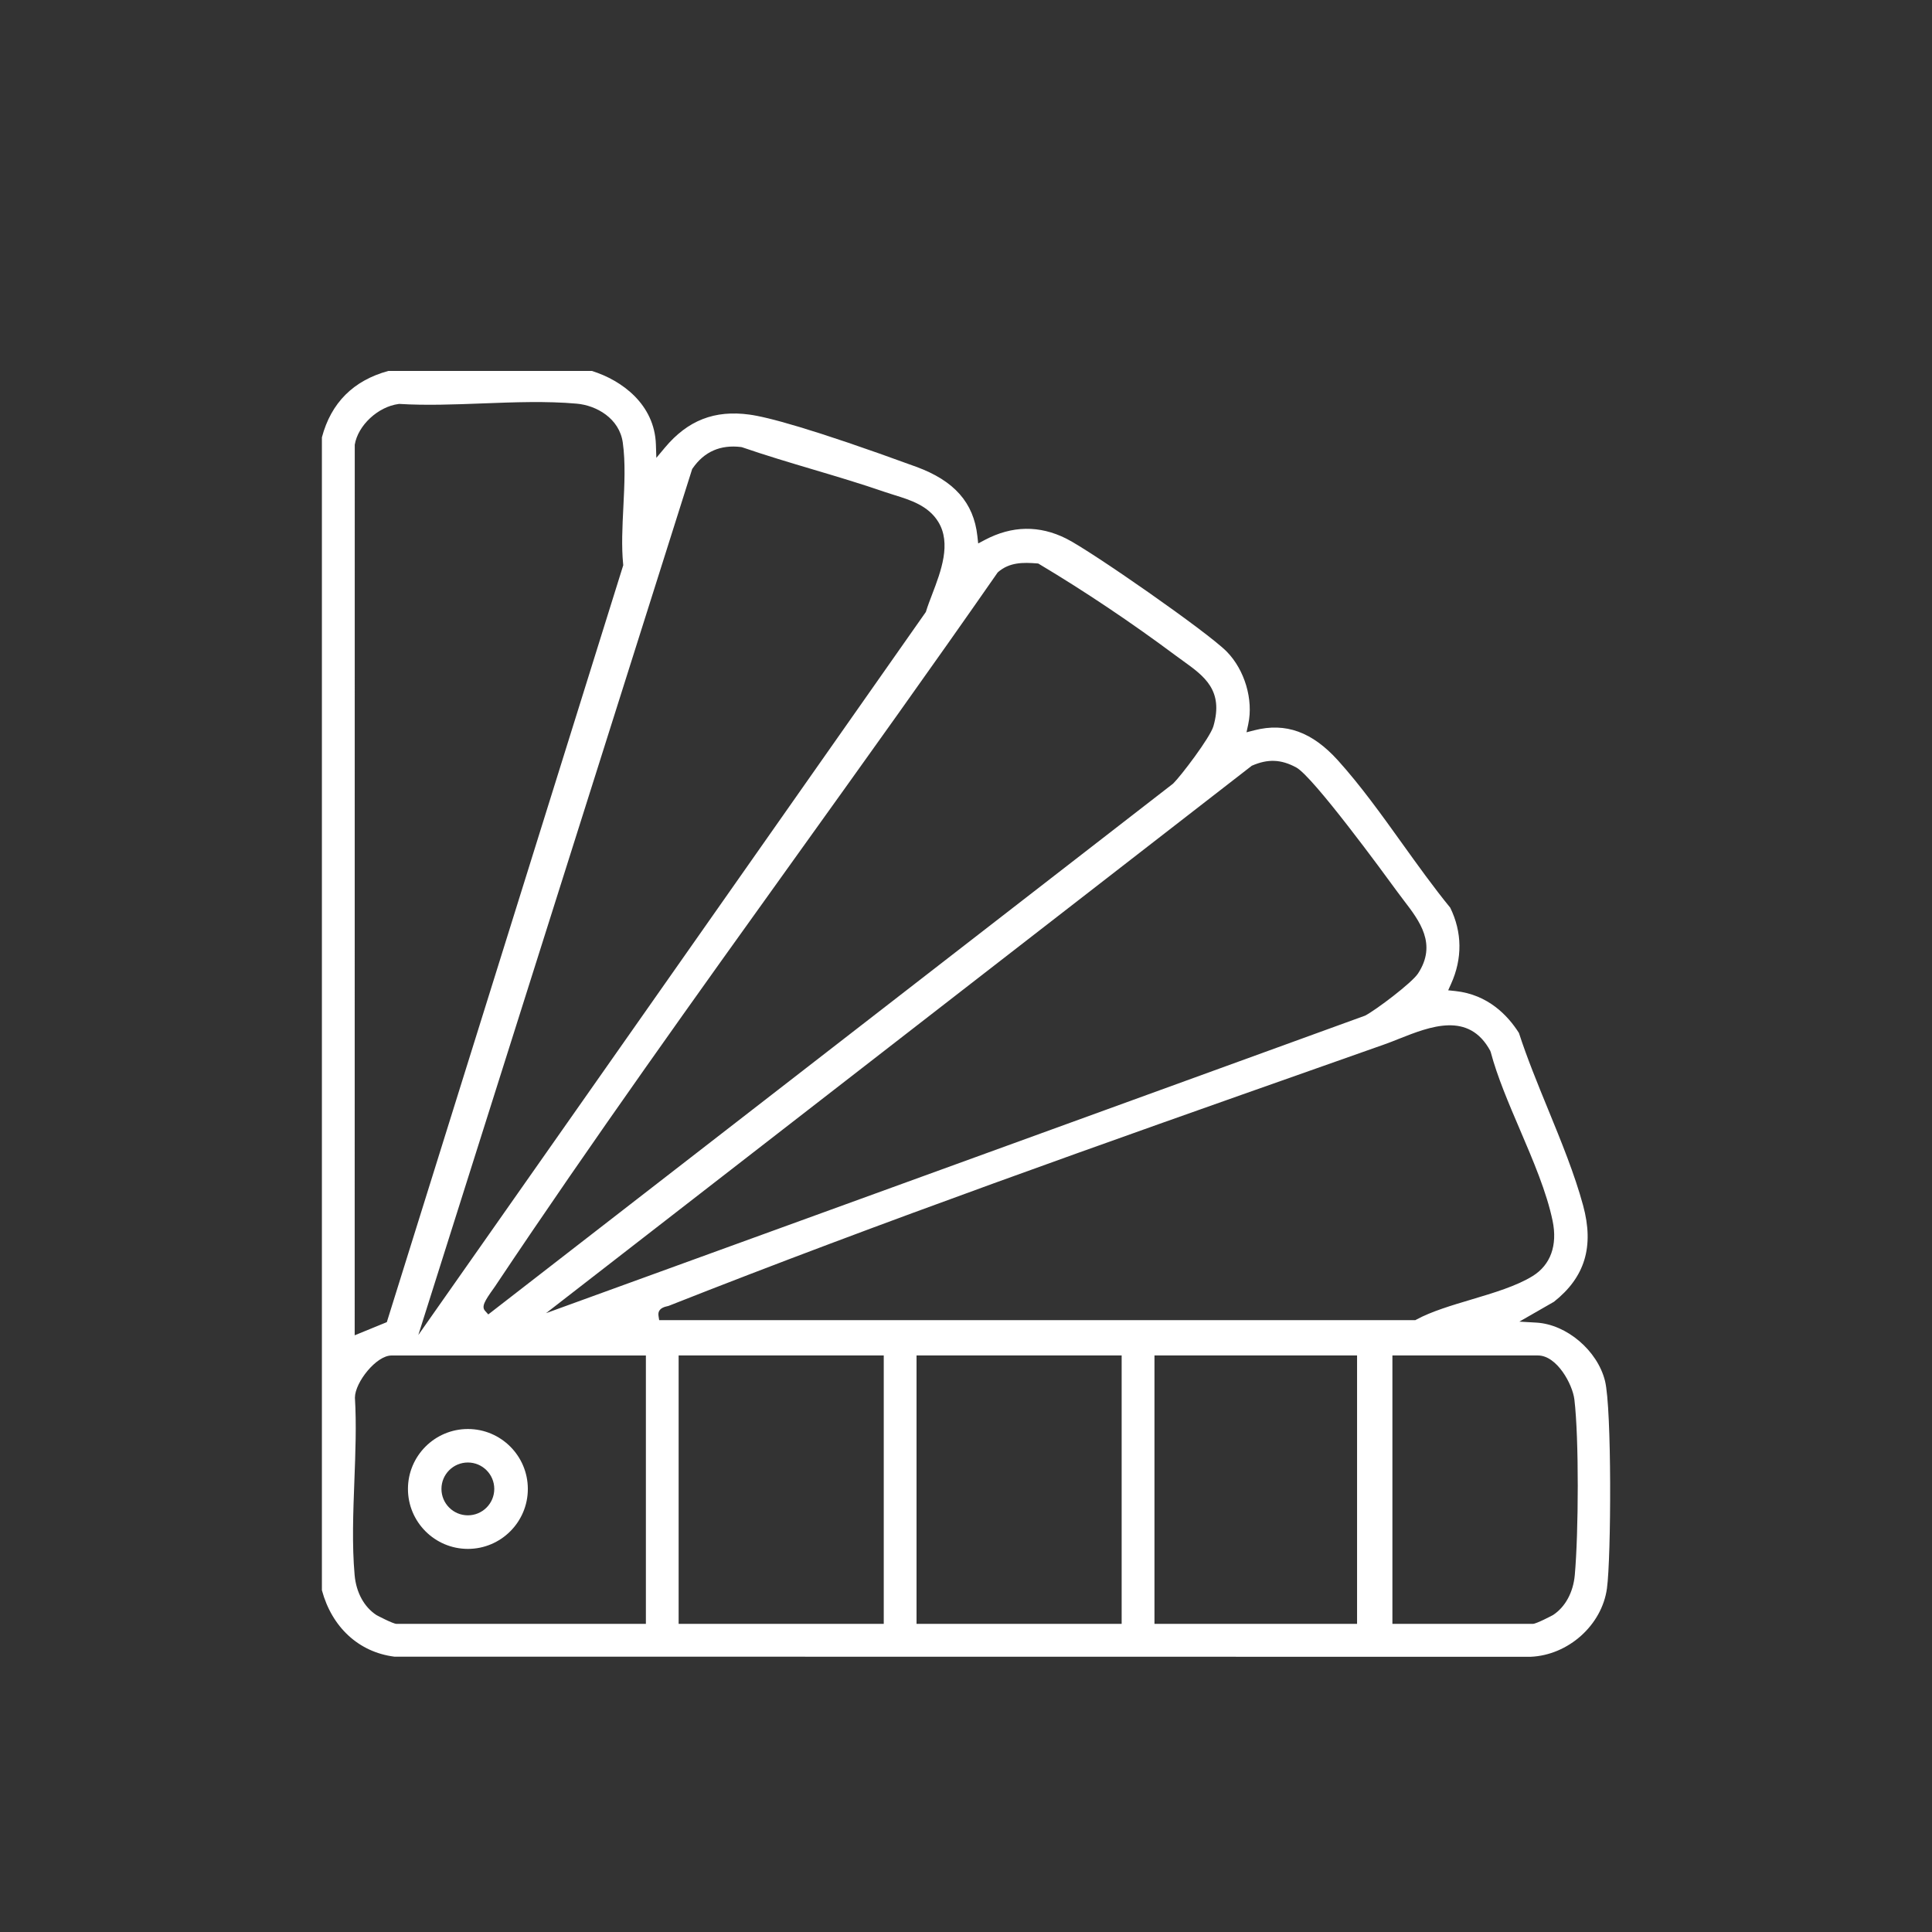 <?xml version="1.0" encoding="UTF-8"?> <svg xmlns="http://www.w3.org/2000/svg" id="Layer_1" data-name="Layer 1" viewBox="0 0 566.93 566.93"><rect x="0" y="0" width="566.93" height="566.93" fill="#333333" stroke="none"/><defs><style> .cls-1 { fill: #fff; } </style></defs><path class="cls-1" d="M366.29,212.5c1.55-7.18-1.04-15.92-6.3-21.28-5.62-5.72-39.78-29.5-47.1-33.17-7.88-3.96-15.92-3.83-23.9.39l-1.95,1.03-.24-2.19c-1.08-9.77-6.78-16.22-17.96-20.31-31.13-11.38-43.78-14.61-48.91-15.31-10.23-1.4-18.11,1.68-24.81,9.68l-2.52,3.01-.13-3.92c-.39-11.73-9.92-18.82-18.79-21.58h-59.73c-10.24,2.79-16.8,9.34-19.49,19.49v338.3c2.94,10.9,10.87,18.18,21.25,19.49l333.41.04c11.09-.46,20.96-9.29,22.43-20.09,1.25-9.2,1.43-52.8-.57-60.85-2.21-8.92-11.24-16.6-20.12-17.12l-5.02-.29,10.16-5.83c9.1-7.21,11.82-16.19,8.56-28.23-2.49-9.2-6.46-18.89-10.3-28.27-3.03-7.4-6.16-15.04-8.54-22.38-3.22-5.09-9.06-11.29-18.69-12.3l-2.07-.22.85-1.89c3.35-7.42,3.27-15.15-.25-22.35-4.83-5.91-9.53-12.47-14.08-18.81-6.01-8.39-12.23-17.06-18.86-24.4-7.56-8.37-15.34-11.19-24.49-8.86l-2.35.6.51-2.37ZM292.63,168.15l.25-.28c3.38-2.91,7.34-2.86,11.44-2.54l.35.03.3.18c13.39,8,26.9,17.05,40.14,26.91.72.54,1.43,1.05,2.13,1.55,6.12,4.41,11.89,8.57,8.82,19.12-.97,3.33-9.56,14.62-11.77,16.77l-.12.11-200.89,155.71-.93-1.04c-1.12-1.25-.15-2.89,2.51-6.61.2-.28.37-.51.46-.66,28.56-42.79,59.11-85.4,88.65-126.59,19.37-27.02,39.4-54.95,58.66-82.64ZM203.11,137.63l.13-.18c3.38-4.91,8.16-7.02,14.24-6.27l.3.07c6.87,2.37,13.99,4.49,20.88,6.54,6.91,2.05,14.05,4.18,20.97,6.57.92.32,1.86.61,2.82.91,4.65,1.44,9.93,3.08,12.87,7.85,3.92,6.35.77,14.58-1.75,21.19-.69,1.8-1.34,3.5-1.81,5.03l-.07.23-.14.2-148.8,211.98,80.36-254.11ZM104.1,130.5c.94-5.69,6.84-11.17,12.86-11.95l.14-.02h.14c7.79.48,16.19.16,24.32-.15,9.26-.35,18.84-.72,27.68.07,5.8.52,12.5,4.31,13.51,11.41.82,5.8.49,12.48.17,18.93-.29,5.7-.58,11.6-.06,16.75l.03.31-.09.29-69.29,221.83-9.43,3.86.02-261.33ZM189.52,476.51h-73.17c-1,0-5.73-2.48-5.9-2.59-3.61-2.36-5.94-6.64-6.39-11.74-.79-8.84-.42-18.43-.07-27.69.31-8.12.63-16.52.16-24.31v-.05s0-.05,0-.05c.05-4.46,6.26-12.32,10.72-12.32h74.66v78.76ZM259.33,476.51h-60.19v-78.76h60.19v78.76ZM329.14,476.51h-60.19v-78.76h60.19v78.76ZM398.22,476.51h-59.45v-78.76h59.45v78.76ZM451.3,397.75c5.58,0,10.16,8.48,10.69,12.92,1.37,11.41,1.23,39.14.12,51.51-.46,5.1-2.79,9.38-6.39,11.74-.18.11-4.9,2.59-5.9,2.59h-41.23v-78.76h42.72ZM437.31,308.39l.13.33c1.9,7.17,5.29,15.11,8.58,22.79,3.85,9.01,7.84,18.32,9.58,26.74,1.48,7.17-.59,12.92-5.83,16.18-4.74,2.95-11.5,4.96-18.03,6.91-5.77,1.72-11.74,3.5-16.1,5.87l-.33.18h-221.88l-.2-1.27c-.23-1.46.61-2.4,2.49-2.8.17-.04.34-.06.48-.12,62.38-24.65,128.27-47.89,191.99-70.36l18.05-6.37c1.37-.48,2.8-1.05,4.3-1.65,9.12-3.61,20.47-8.1,26.78,3.56ZM367.38,224.68c4.67-2.04,8.56-1.88,13,.53,4.95,2.69,25.62,30.94,29.72,36.57.61.83,1.24,1.67,1.88,2.5,4.58,5.98,9.76,12.75,4.14,21.37-1.82,2.79-12.45,10.77-15.47,12.34l-.18.08-240.24,87.27,207.14-160.67ZM137.3,454.51c9.7,0,17.59-7.89,17.59-17.59s-7.89-17.59-17.59-17.59-17.59,7.89-17.59,17.59,7.89,17.59,17.59,17.59ZM137.29,429.16c4.27,0,7.75,3.47,7.75,7.75s-3.47,7.75-7.75,7.75-7.75-3.47-7.75-7.75,3.47-7.75,7.75-7.75Z"></path></svg> 